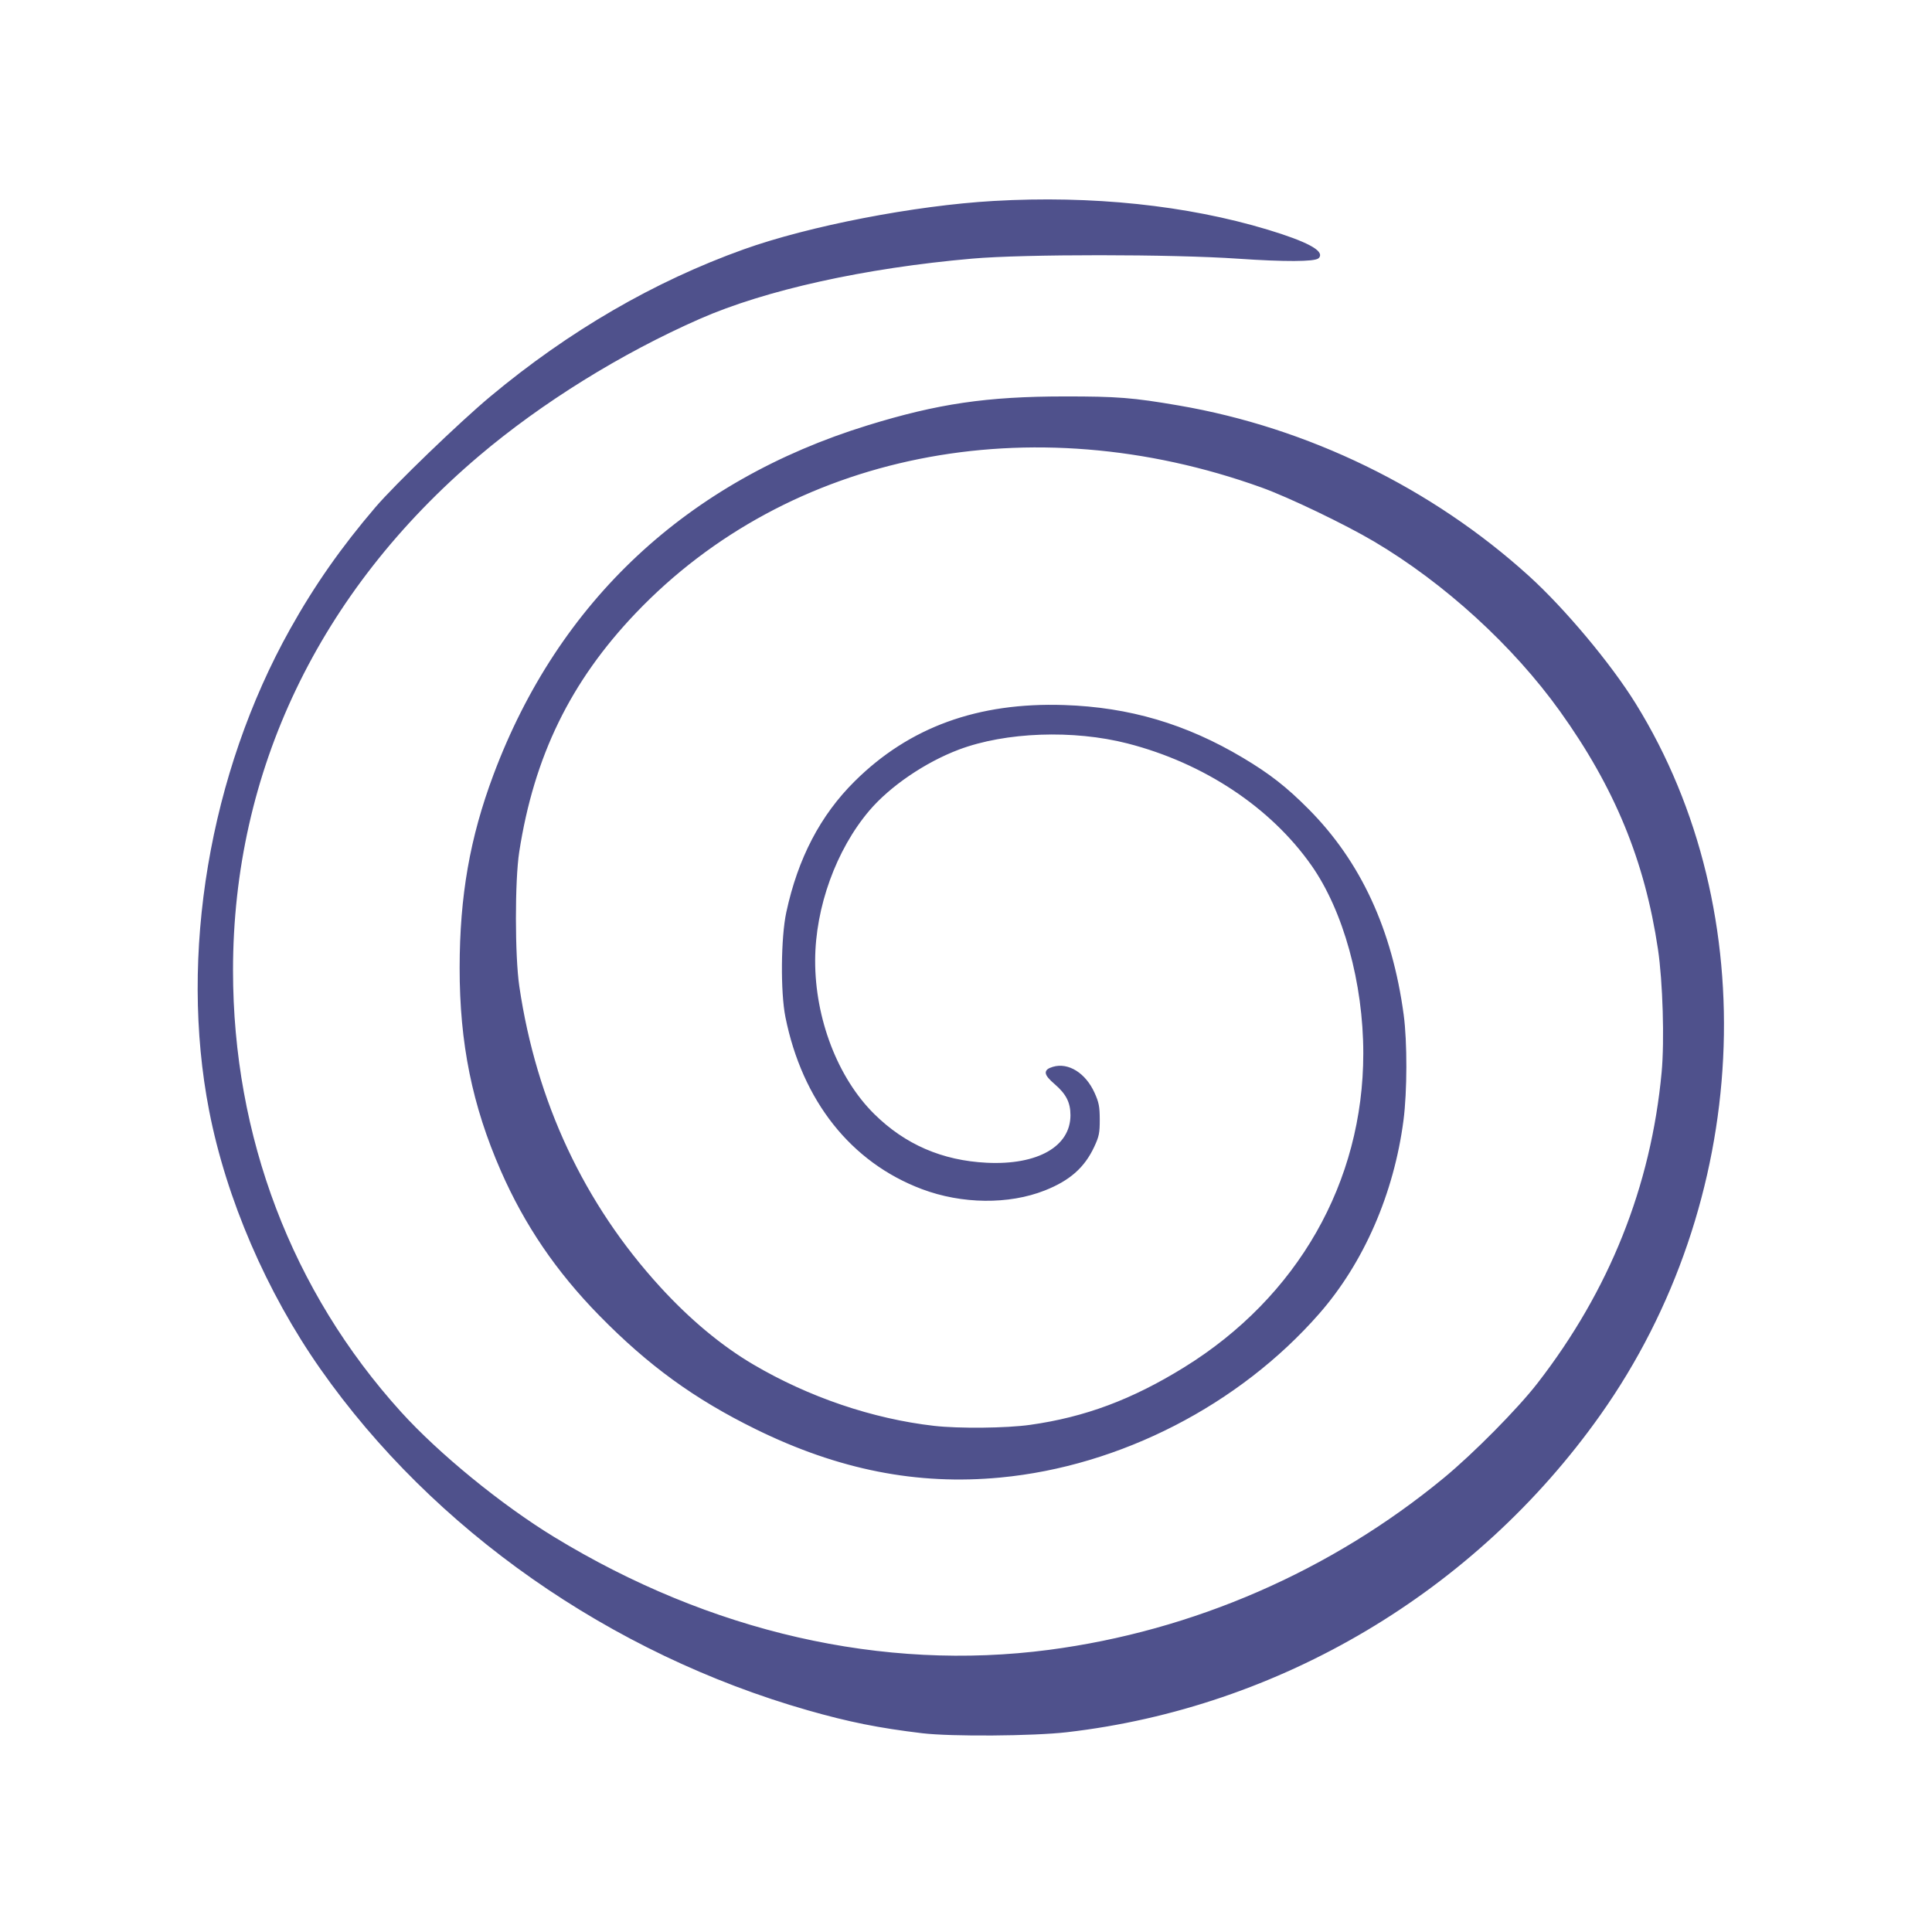<svg xmlns="http://www.w3.org/2000/svg" width="1082pt" height="1082pt" viewBox="0 0 1082 1082" style="" preserveAspectRatio="xMidYMid meet"><g fill="#4F518CFF" stroke="#4F518CFF"><path d="M 556.500 113.044 C 512.479 115.559 453.175 127.041 416.673 140.117 C 366.638 158.041 318.970 185.716 275.000 222.370 C 257.787 236.720 221.547 271.643 210.657 284.376 C 191.547 306.720 176.653 327.984 162.939 352.500 C 117.764 433.261 100.677 534.893 117.629 622.000 C 127.206 671.213 149.687 723.381 179.863 766.418 C 242.956 856.400 342.135 925.836 452.623 957.378 C 475.565 963.928 492.255 967.273 516.500 970.181 C 532.688 972.122 578.584 971.800 597.500 969.613 C 716.612 955.837 825.912 890.844 895.805 792.232 C 980.095 673.307 988.171 511.412 915.655 394.326 C 901.816 371.982 875.967 341.093 855.875 322.891 C 801.507 273.638 732.313 239.967 660.000 227.573 C 634.348 223.176 625.772 222.499 596.000 222.520 C 552.706 222.550 525.365 226.568 486.110 238.669 C 385.215 269.773 313.193 337.001 276.850 434.000 C 263.662 469.199 257.950 501.782 257.916 542.000 C 257.881 584.194 264.932 618.945 280.956 655.543 C 294.197 685.786 311.920 711.839 335.921 736.342 C 363.360 764.356 389.164 783.104 423.500 799.976 C 469.726 822.689 513.761 831.387 560.217 826.982 C 627.195 820.631 693.712 786.451 738.422 735.410 C 763.325 706.982 780.188 668.276 785.522 627.303 C 787.603 611.319 787.658 583.483 785.639 568.466 C 779.233 520.832 761.659 482.802 732.500 453.474 C 720.152 441.055 710.789 433.744 695.755 424.784 C 664.095 405.913 632.385 396.557 596.000 395.350 C 547.786 393.751 509.538 407.649 479.067 437.841 C 459.878 456.853 447.347 480.843 440.850 511.000 C 437.826 525.034 437.564 555.574 440.348 569.464 C 449.728 616.262 476.970 650.617 516.500 665.500 C 538.763 673.881 564.892 674.167 584.937 666.249 C 598.823 660.764 606.948 653.607 612.325 642.123 C 615.039 636.327 615.423 634.439 615.406 627.000 C 615.390 619.814 614.945 617.524 612.528 612.187 C 607.615 601.334 598.187 595.429 589.790 597.945 C 584.634 599.489 584.922 601.571 591.015 606.818 C 597.517 612.417 600.000 617.320 600.000 624.559 C 600.000 642.443 581.339 653.114 552.559 651.689 C 527.517 650.448 506.596 641.375 489.255 624.237 C 468.749 603.970 455.918 570.595 456.020 537.789 C 456.112 508.003 467.820 475.649 486.457 453.681 C 498.075 439.987 517.933 426.452 536.860 419.328 C 563.110 409.448 601.143 408.068 631.616 415.891 C 674.419 426.879 711.928 451.749 734.836 484.333 C 752.798 509.880 764.000 550.432 764.000 589.909 C 764.000 662.201 727.151 726.775 663.401 766.199 C 634.158 784.284 607.757 794.144 576.990 798.471 C 563.599 800.354 536.958 800.628 523.000 799.027 C 488.524 795.070 452.760 782.923 421.610 764.591 C 403.777 754.095 386.014 739.294 369.296 721.000 C 326.653 674.338 299.907 617.254 290.348 552.500 C 287.824 535.399 287.797 493.141 290.300 477.000 C 298.619 423.349 319.069 381.434 355.645 343.063 C 441.428 253.068 576.981 225.860 706.768 272.585 C 721.963 278.056 753.498 293.193 769.790 302.837 C 809.300 326.226 847.720 361.304 874.016 398.000 C 904.718 440.844 921.606 481.830 929.021 531.500 C 931.736 549.682 932.726 582.939 931.079 600.579 C 925.101 664.582 901.806 722.908 861.417 775.000 C 850.285 789.356 825.500 814.415 808.864 828.131 C 745.651 880.251 668.389 913.881 587.500 924.487 C 494.379 936.696 397.662 914.620 310.000 861.148 C 280.545 843.181 245.397 814.458 224.164 791.000 C 162.968 723.392 130.000 636.721 130.000 543.445 C 130.000 431.864 178.222 331.047 268.010 254.909 C 303.106 225.148 347.582 197.534 391.580 178.188 C 428.585 161.916 484.149 149.615 544.500 144.333 C 573.737 141.774 656.026 141.803 693.500 144.386 C 719.308 146.164 736.305 146.095 738.196 144.204 C 741.466 140.934 731.512 135.638 709.765 129.080 C 664.543 115.442 611.557 109.898 556.500 113.044 "></path></g></svg>